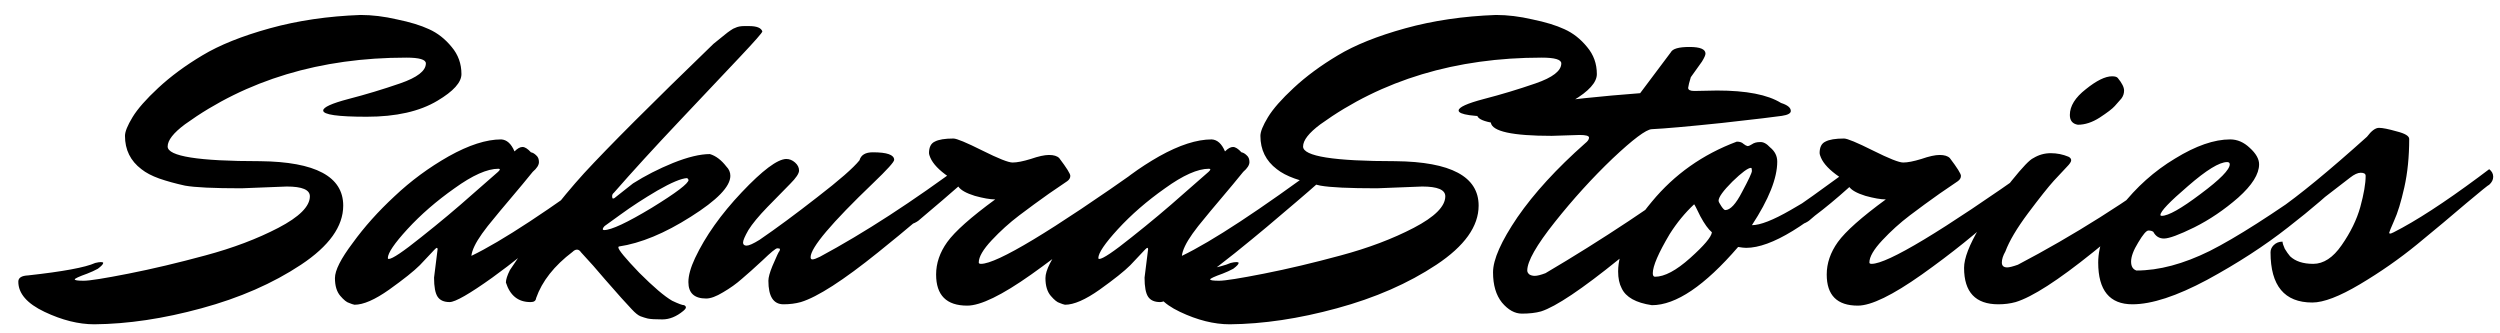 <svg width="135" height="18" viewBox="0 0 135 18" fill="none" xmlns="http://www.w3.org/2000/svg">
<path d="M15.486 10.072L13.037 10.168C11.534 10.168 10.518 10.12 9.989 10.024C9.477 9.912 9.013 9.784 8.597 9.64C8.197 9.496 7.877 9.328 7.637 9.136C7.045 8.688 6.749 8.088 6.749 7.336C6.749 7.112 6.885 6.776 7.157 6.328C7.429 5.88 7.893 5.352 8.549 4.744C9.221 4.12 10.014 3.536 10.925 2.992C11.854 2.432 13.069 1.944 14.573 1.528C16.078 1.112 17.709 0.872 19.47 0.808C20.093 0.808 20.75 0.888 21.438 1.048C22.142 1.192 22.718 1.368 23.166 1.576C23.63 1.784 24.038 2.104 24.39 2.536C24.741 2.952 24.918 3.44 24.918 4C24.918 4.448 24.485 4.928 23.622 5.44C22.662 6.016 21.39 6.304 19.805 6.304C18.238 6.304 17.453 6.192 17.453 5.968C17.453 5.792 17.91 5.584 18.822 5.344C19.75 5.104 20.677 4.824 21.605 4.504C22.534 4.184 22.997 3.824 22.997 3.424C22.997 3.216 22.645 3.112 21.942 3.112C17.302 3.112 13.318 4.312 9.989 6.712C9.365 7.176 9.053 7.576 9.053 7.912C9.053 8.44 10.717 8.704 14.046 8.704C17.038 8.736 18.534 9.536 18.534 11.104C18.534 12.224 17.773 13.288 16.253 14.296C14.733 15.304 12.941 16.088 10.877 16.648C8.829 17.208 6.901 17.496 5.093 17.512C4.245 17.512 3.349 17.288 2.405 16.84C1.461 16.392 0.989 15.848 0.989 15.208C0.989 15 1.165 14.888 1.517 14.872C3.405 14.664 4.613 14.44 5.141 14.2C5.269 14.168 5.373 14.152 5.453 14.152C5.533 14.152 5.573 14.168 5.573 14.2C5.573 14.264 5.477 14.368 5.285 14.512C5.109 14.608 4.917 14.696 4.709 14.776C4.261 14.936 4.037 15.04 4.037 15.088C4.037 15.136 4.197 15.16 4.517 15.16C4.837 15.16 5.645 15.032 6.941 14.776C8.237 14.52 9.621 14.192 11.094 13.792C12.582 13.392 13.893 12.896 15.03 12.304C16.166 11.712 16.733 11.144 16.733 10.6C16.733 10.248 16.317 10.072 15.486 10.072ZM23.439 14.992L23.631 13.456C23.631 13.408 23.615 13.384 23.583 13.384C23.567 13.384 23.527 13.416 23.463 13.48C23.255 13.704 22.991 13.984 22.671 14.32C22.351 14.64 21.799 15.08 21.015 15.64C20.247 16.184 19.623 16.456 19.143 16.456C19.063 16.44 18.967 16.408 18.855 16.36C18.727 16.328 18.567 16.2 18.375 15.976C18.183 15.752 18.087 15.432 18.087 15.016C18.087 14.6 18.407 13.968 19.047 13.12C19.671 12.256 20.423 11.416 21.303 10.6C22.183 9.768 23.159 9.048 24.231 8.44C25.319 7.832 26.263 7.528 27.063 7.528C27.367 7.544 27.607 7.76 27.783 8.176C27.943 8.016 28.087 7.936 28.215 7.936C28.343 7.936 28.495 8.032 28.671 8.224C28.767 8.24 28.863 8.296 28.959 8.392C29.055 8.472 29.103 8.592 29.103 8.752C29.103 8.912 28.991 9.088 28.767 9.28C28.431 9.696 28.039 10.168 27.591 10.696C27.143 11.224 26.823 11.608 26.631 11.848C26.439 12.072 26.239 12.328 26.031 12.616C25.679 13.112 25.487 13.512 25.455 13.816C27.087 13.032 29.655 11.344 33.159 8.752C33.303 8.864 33.375 9 33.375 9.16C33.375 9.32 33.311 9.456 33.183 9.568C33.055 9.68 32.895 9.816 32.703 9.976C32.527 10.136 32.167 10.448 31.623 10.912C31.079 11.376 30.551 11.824 30.039 12.256C29.543 12.672 28.967 13.144 28.311 13.672C27.671 14.184 27.095 14.624 26.583 14.992C25.351 15.872 24.583 16.312 24.279 16.312C23.975 16.312 23.759 16.216 23.631 16.024C23.503 15.832 23.439 15.488 23.439 14.992ZM20.991 13.984C21.183 13.984 21.767 13.592 22.743 12.808C23.735 12.024 24.671 11.24 25.551 10.456L26.895 9.28C26.959 9.216 26.991 9.176 26.991 9.16C26.991 9.128 26.967 9.112 26.919 9.112C26.311 9.112 25.519 9.464 24.543 10.168C23.567 10.856 22.719 11.592 21.999 12.376C21.295 13.144 20.943 13.664 20.943 13.936C20.943 13.968 20.959 13.984 20.991 13.984ZM40.447 1.408C40.863 1.408 41.103 1.504 41.167 1.696C41.167 1.76 40.767 2.216 39.967 3.064C39.183 3.896 38.095 5.048 36.703 6.52C35.327 7.976 34.143 9.272 33.151 10.408C33.087 10.456 33.055 10.52 33.055 10.6C33.055 10.68 33.071 10.72 33.103 10.72C33.151 10.72 33.207 10.688 33.271 10.624L34.183 9.904C34.839 9.488 35.559 9.12 36.343 8.8C37.143 8.48 37.807 8.32 38.335 8.32C38.655 8.416 38.951 8.64 39.223 8.992C39.367 9.136 39.439 9.304 39.439 9.496C39.439 10.072 38.727 10.808 37.303 11.704C35.895 12.6 34.599 13.136 33.415 13.312C33.399 13.328 33.391 13.344 33.391 13.36C33.391 13.488 33.767 13.944 34.519 14.728C35.287 15.496 35.879 16 36.295 16.24C36.631 16.4 36.847 16.48 36.943 16.48C37.007 16.512 37.039 16.552 37.039 16.6C37.039 16.648 36.991 16.712 36.895 16.792C36.527 17.096 36.151 17.248 35.767 17.248C35.383 17.248 35.119 17.232 34.975 17.2C34.847 17.168 34.719 17.128 34.591 17.08C34.463 17.032 34.303 16.904 34.111 16.696C33.935 16.504 33.751 16.304 33.559 16.096C33.383 15.904 33.087 15.568 32.671 15.088C32.255 14.592 31.823 14.104 31.375 13.624C31.311 13.528 31.239 13.48 31.159 13.48C31.079 13.48 30.999 13.52 30.919 13.6C29.927 14.352 29.271 15.184 28.951 16.096C28.935 16.24 28.839 16.312 28.663 16.312H28.639C27.983 16.312 27.543 15.96 27.319 15.256C27.319 15.096 27.391 14.872 27.535 14.584C28.911 12.52 30.247 10.776 31.543 9.352C32.855 7.928 35.183 5.6 38.527 2.368C38.847 2.112 39.055 1.944 39.151 1.864C39.247 1.784 39.343 1.712 39.439 1.648C39.551 1.568 39.639 1.52 39.703 1.504C39.831 1.44 39.991 1.408 40.183 1.408H40.447ZM37.111 9.616C36.791 9.632 36.255 9.856 35.503 10.288C34.767 10.72 34.103 11.152 33.511 11.584L32.647 12.208C32.583 12.272 32.551 12.328 32.551 12.376C32.551 12.408 32.575 12.424 32.623 12.424C33.007 12.424 33.863 12.024 35.191 11.224C36.519 10.408 37.183 9.904 37.183 9.712L37.111 9.616ZM44.277 13.864C46.661 12.584 49.285 10.88 52.149 8.752C52.293 8.864 52.365 9 52.365 9.16C52.365 9.32 52.285 9.472 52.125 9.616C51.965 9.76 51.733 9.968 51.429 10.24C51.141 10.512 50.581 11 49.749 11.704C48.917 12.408 48.141 13.048 47.421 13.624C45.533 15.144 44.141 16.04 43.245 16.312C42.957 16.392 42.645 16.432 42.309 16.432C41.765 16.432 41.493 16.008 41.493 15.16C41.493 14.984 41.565 14.72 41.709 14.368C41.869 14.016 41.957 13.816 41.973 13.768C42.005 13.704 42.029 13.656 42.045 13.624C42.061 13.592 42.077 13.568 42.093 13.552C42.109 13.52 42.117 13.488 42.117 13.456C42.117 13.424 42.069 13.408 41.973 13.408C41.893 13.408 41.629 13.624 41.181 14.056C40.733 14.472 40.357 14.808 40.053 15.064C39.765 15.32 39.429 15.56 39.045 15.784C38.677 16.008 38.373 16.12 38.133 16.12C37.493 16.12 37.173 15.824 37.173 15.232C37.173 14.88 37.293 14.448 37.533 13.936C38.093 12.752 38.933 11.568 40.053 10.384C41.173 9.2 41.973 8.6 42.453 8.584C42.629 8.584 42.789 8.648 42.933 8.776C43.077 8.904 43.149 9.048 43.149 9.208C43.149 9.368 42.989 9.608 42.669 9.928C42.349 10.248 41.941 10.664 41.445 11.176C40.965 11.672 40.621 12.088 40.413 12.424C40.221 12.76 40.125 12.984 40.125 13.096C40.125 13.208 40.189 13.264 40.317 13.264C40.445 13.264 40.677 13.16 41.013 12.952C41.925 12.328 42.965 11.56 44.133 10.648C45.317 9.736 46.077 9.072 46.413 8.656C46.493 8.368 46.733 8.224 47.133 8.224C47.901 8.224 48.285 8.36 48.285 8.632C48.285 8.744 47.909 9.16 47.157 9.88C44.901 12.04 43.773 13.376 43.773 13.888C43.773 13.968 43.805 14.008 43.869 14.008C43.949 14.008 44.085 13.96 44.277 13.864ZM48.462 11.512C49.342 10.904 50.261 10.248 51.221 9.544C50.709 9.192 50.382 8.848 50.237 8.512C50.19 8.4 50.166 8.32 50.166 8.272C50.166 7.952 50.27 7.744 50.477 7.648C50.685 7.536 51.022 7.48 51.486 7.48C51.661 7.48 52.181 7.696 53.045 8.128C53.91 8.56 54.453 8.776 54.678 8.776C54.917 8.776 55.245 8.712 55.661 8.584C56.078 8.44 56.406 8.368 56.645 8.368C56.901 8.368 57.086 8.424 57.197 8.536C57.597 9.064 57.797 9.384 57.797 9.496C57.797 9.608 57.742 9.704 57.63 9.784C57.533 9.848 57.206 10.072 56.645 10.456C56.102 10.84 55.566 11.232 55.038 11.632C54.51 12.032 54.014 12.48 53.55 12.976C53.086 13.472 52.853 13.872 52.853 14.176C52.853 14.224 52.894 14.248 52.974 14.248C53.837 14.248 56.749 12.496 61.709 8.992C61.822 8.992 61.877 9.096 61.877 9.304C61.877 9.496 61.245 10.184 59.981 11.368C58.718 12.536 57.285 13.688 55.685 14.824C54.102 15.944 52.95 16.504 52.23 16.504C51.109 16.504 50.55 15.944 50.55 14.824C50.55 14.216 50.749 13.632 51.15 13.072C51.566 12.496 52.429 11.728 53.742 10.768C53.469 10.768 53.102 10.704 52.638 10.576C52.173 10.432 51.877 10.264 51.749 10.072C51.334 10.44 50.614 11.056 49.59 11.92C49.349 12.096 49.038 12.184 48.654 12.184C48.27 12.184 48.078 12.128 48.078 12.016C48.078 11.888 48.206 11.72 48.462 11.512ZM61.806 14.992L61.998 13.456C61.998 13.408 61.982 13.384 61.95 13.384C61.934 13.384 61.894 13.416 61.83 13.48C61.622 13.704 61.358 13.984 61.038 14.32C60.718 14.64 60.166 15.08 59.382 15.64C58.614 16.184 57.99 16.456 57.51 16.456C57.43 16.44 57.334 16.408 57.222 16.36C57.094 16.328 56.934 16.2 56.742 15.976C56.55 15.752 56.454 15.432 56.454 15.016C56.454 14.6 56.774 13.968 57.414 13.12C58.038 12.256 58.79 11.416 59.67 10.6C60.55 9.768 61.526 9.048 62.598 8.44C63.686 7.832 64.63 7.528 65.43 7.528C65.734 7.544 65.974 7.76 66.15 8.176C66.31 8.016 66.454 7.936 66.582 7.936C66.71 7.936 66.862 8.032 67.038 8.224C67.134 8.24 67.23 8.296 67.326 8.392C67.422 8.472 67.47 8.592 67.47 8.752C67.47 8.912 67.358 9.088 67.134 9.28C66.798 9.696 66.406 10.168 65.958 10.696C65.51 11.224 65.19 11.608 64.998 11.848C64.806 12.072 64.606 12.328 64.398 12.616C64.046 13.112 63.854 13.512 63.822 13.816C65.454 13.032 68.022 11.344 71.526 8.752C71.67 8.864 71.742 9 71.742 9.16C71.742 9.32 71.678 9.456 71.55 9.568C71.422 9.68 71.262 9.816 71.07 9.976C70.894 10.136 70.534 10.448 69.99 10.912C69.446 11.376 68.918 11.824 68.406 12.256C67.91 12.672 67.334 13.144 66.678 13.672C66.038 14.184 65.462 14.624 64.95 14.992C63.718 15.872 62.95 16.312 62.646 16.312C62.342 16.312 62.126 16.216 61.998 16.024C61.87 15.832 61.806 15.488 61.806 14.992ZM59.358 13.984C59.55 13.984 60.134 13.592 61.11 12.808C62.102 12.024 63.038 11.24 63.918 10.456L65.262 9.28C65.326 9.216 65.358 9.176 65.358 9.16C65.358 9.128 65.334 9.112 65.286 9.112C64.678 9.112 63.886 9.464 62.91 10.168C61.934 10.856 61.086 11.592 60.366 12.376C59.662 13.144 59.31 13.664 59.31 13.936C59.31 13.968 59.326 13.984 59.358 13.984ZM76.798 10.072L74.35 10.168C72.846 10.168 71.83 10.12 71.302 10.024C70.79 9.912 70.326 9.784 69.91 9.64C69.51 9.496 69.19 9.328 68.95 9.136C68.358 8.688 68.062 8.088 68.062 7.336C68.062 7.112 68.198 6.776 68.47 6.328C68.742 5.88 69.206 5.352 69.862 4.744C70.534 4.12 71.326 3.536 72.238 2.992C73.166 2.432 74.382 1.944 75.886 1.528C77.39 1.112 79.022 0.872 80.782 0.808C81.406 0.808 82.062 0.888 82.75 1.048C83.454 1.192 84.03 1.368 84.478 1.576C84.942 1.784 85.35 2.104 85.702 2.536C86.054 2.952 86.23 3.44 86.23 4C86.23 4.448 85.798 4.928 84.934 5.44C83.974 6.016 82.702 6.304 81.118 6.304C79.55 6.304 78.766 6.192 78.766 5.968C78.766 5.792 79.222 5.584 80.134 5.344C81.062 5.104 81.99 4.824 82.918 4.504C83.846 4.184 84.31 3.824 84.31 3.424C84.31 3.216 83.958 3.112 83.254 3.112C78.614 3.112 74.63 4.312 71.302 6.712C70.678 7.176 70.366 7.576 70.366 7.912C70.366 8.44 72.03 8.704 75.358 8.704C78.35 8.736 79.846 9.536 79.846 11.104C79.846 12.224 79.086 13.288 77.566 14.296C76.046 15.304 74.254 16.088 72.19 16.648C70.142 17.208 68.214 17.496 66.406 17.512C65.558 17.512 64.662 17.288 63.718 16.84C62.774 16.392 62.302 15.848 62.302 15.208C62.302 15 62.478 14.888 62.83 14.872C64.718 14.664 65.926 14.44 66.454 14.2C66.582 14.168 66.686 14.152 66.766 14.152C66.846 14.152 66.886 14.168 66.886 14.2C66.886 14.264 66.79 14.368 66.598 14.512C66.422 14.608 66.23 14.696 66.022 14.776C65.574 14.936 65.35 15.04 65.35 15.088C65.35 15.136 65.51 15.16 65.83 15.16C66.15 15.16 66.958 15.032 68.254 14.776C69.55 14.52 70.934 14.192 72.406 13.792C73.894 13.392 75.206 12.896 76.342 12.304C77.478 11.712 78.046 11.144 78.046 10.6C78.046 10.248 77.63 10.072 76.798 10.072ZM91.496 4.912L92.72 4.888C94.304 4.888 95.456 5.112 96.176 5.56C96.528 5.672 96.704 5.816 96.704 5.992C96.704 6.12 96.544 6.208 96.224 6.256C95.92 6.304 94.84 6.432 92.984 6.64C91.144 6.832 89.88 6.944 89.192 6.976C88.888 6.992 88.184 7.52 87.08 8.56C85.992 9.6 84.952 10.744 83.96 11.992C82.968 13.24 82.472 14.112 82.472 14.608C82.472 14.688 82.512 14.76 82.592 14.824C82.672 14.872 82.768 14.896 82.88 14.896C83.008 14.896 83.2 14.848 83.456 14.752C86.496 12.96 89.448 11 92.312 8.872C92.456 8.984 92.528 9.12 92.528 9.28C92.528 9.44 92.448 9.6 92.288 9.76C92.128 9.904 91.888 10.12 91.568 10.408C91.264 10.696 90.688 11.216 89.84 11.968C88.992 12.72 88.192 13.392 87.44 13.984C85.424 15.616 84.016 16.56 83.216 16.816C82.928 16.896 82.584 16.936 82.184 16.936C81.8 16.936 81.44 16.736 81.104 16.336C80.784 15.936 80.624 15.392 80.624 14.704C80.624 14.016 81.064 13.024 81.944 11.728C82.84 10.432 84.056 9.104 85.592 7.744C85.736 7.632 85.808 7.528 85.808 7.432C85.808 7.336 85.64 7.288 85.304 7.288L83.792 7.336C81.664 7.336 80.568 7.096 80.504 6.616C80.008 6.52 79.76 6.376 79.76 6.184C79.76 6.12 79.792 6.088 79.856 6.088C79.92 6.072 79.976 6.064 80.024 6.064C80.072 6.048 80.152 6.032 80.264 6.016C80.376 6 81.256 5.872 82.904 5.632C84.568 5.392 86.456 5.192 88.568 5.032L90.224 2.824C90.32 2.632 90.656 2.536 91.232 2.536C91.808 2.536 92.096 2.656 92.096 2.896C92.096 2.976 92.032 3.12 91.904 3.328L91.304 4.168C91.224 4.424 91.176 4.616 91.16 4.744C91.16 4.856 91.272 4.912 91.496 4.912ZM89.371 14.944C89.883 14.944 90.515 14.608 91.267 13.936C92.019 13.264 92.411 12.8 92.443 12.544C92.251 12.384 92.043 12.096 91.819 11.68C91.611 11.248 91.499 11.032 91.483 11.032C90.987 11.496 90.547 12.032 90.163 12.64C89.555 13.664 89.251 14.368 89.251 14.752C89.251 14.88 89.291 14.944 89.371 14.944ZM94.555 9.064C94.395 9.064 94.059 9.312 93.547 9.808C93.051 10.304 92.803 10.648 92.803 10.84C92.803 10.888 92.851 10.984 92.947 11.128C93.043 11.272 93.115 11.344 93.163 11.344C93.435 11.344 93.739 11.016 94.075 10.36C94.427 9.704 94.603 9.328 94.603 9.232C94.603 9.12 94.587 9.064 94.555 9.064ZM94.603 12.16C95.051 12.16 95.747 11.888 96.691 11.344C97.651 10.8 98.491 10.256 99.211 9.712L100.291 8.872C100.435 8.984 100.507 9.12 100.507 9.28C100.507 9.44 100.435 9.584 100.291 9.712C97.651 12.16 95.651 13.384 94.291 13.384C94.195 13.384 94.051 13.368 93.859 13.336C92.051 15.432 90.499 16.48 89.203 16.48C88.339 16.352 87.795 16.048 87.571 15.568C87.443 15.328 87.379 15.024 87.379 14.656C87.379 13.6 87.987 12.344 89.203 10.888C90.419 9.416 91.947 8.336 93.787 7.648C93.947 7.648 94.067 7.688 94.147 7.768C94.227 7.832 94.299 7.872 94.363 7.888C94.427 7.888 94.507 7.856 94.603 7.792C94.715 7.712 94.859 7.672 95.035 7.672C95.211 7.656 95.395 7.752 95.587 7.96C95.843 8.168 95.971 8.424 95.971 8.728C95.971 9.624 95.515 10.768 94.603 12.16ZM96.555 11.512C97.435 10.904 98.355 10.248 99.315 9.544C98.803 9.192 98.475 8.848 98.331 8.512C98.283 8.4 98.259 8.32 98.259 8.272C98.259 7.952 98.363 7.744 98.571 7.648C98.779 7.536 99.115 7.48 99.579 7.48C99.755 7.48 100.275 7.696 101.139 8.128C102.003 8.56 102.547 8.776 102.771 8.776C103.011 8.776 103.339 8.712 103.755 8.584C104.171 8.44 104.499 8.368 104.739 8.368C104.995 8.368 105.179 8.424 105.291 8.536C105.691 9.064 105.891 9.384 105.891 9.496C105.891 9.608 105.835 9.704 105.723 9.784C105.627 9.848 105.299 10.072 104.739 10.456C104.195 10.84 103.659 11.232 103.131 11.632C102.603 12.032 102.107 12.48 101.643 12.976C101.179 13.472 100.947 13.872 100.947 14.176C100.947 14.224 100.987 14.248 101.067 14.248C101.931 14.248 104.843 12.496 109.803 8.992C109.915 8.992 109.971 9.096 109.971 9.304C109.971 9.496 109.339 10.184 108.075 11.368C106.811 12.536 105.379 13.688 103.779 14.824C102.195 15.944 101.043 16.504 100.323 16.504C99.203 16.504 98.643 15.944 98.643 14.824C98.643 14.216 98.843 13.632 99.243 13.072C99.659 12.496 100.523 11.728 101.835 10.768C101.563 10.768 101.195 10.704 100.731 10.576C100.267 10.432 99.971 10.264 99.843 10.072C99.427 10.44 98.707 11.056 97.683 11.92C97.443 12.096 97.131 12.184 96.747 12.184C96.363 12.184 96.171 12.128 96.171 12.016C96.171 11.888 96.299 11.72 96.555 11.512ZM114.052 4.12C114.212 4.12 114.316 4.152 114.364 4.216C114.588 4.488 114.7 4.712 114.7 4.888C114.7 5.048 114.652 5.192 114.556 5.32C114.46 5.432 114.34 5.568 114.196 5.728C114.068 5.872 113.796 6.08 113.38 6.352C112.98 6.608 112.588 6.736 112.204 6.736C111.916 6.688 111.772 6.512 111.772 6.208C111.772 5.728 112.06 5.264 112.636 4.816C113.212 4.352 113.684 4.12 114.052 4.12ZM108.292 13.576C108.164 13.8 108.1 14 108.1 14.176C108.1 14.352 108.196 14.44 108.388 14.44C108.5 14.44 108.692 14.392 108.964 14.296C111.956 12.728 114.884 10.88 117.748 8.752C117.892 8.864 117.964 9 117.964 9.16C117.964 9.32 117.884 9.472 117.724 9.616C117.564 9.76 117.332 9.968 117.028 10.24C116.74 10.512 116.18 11 115.348 11.704C114.516 12.408 113.74 13.048 113.02 13.624C111.132 15.144 109.74 16.04 108.844 16.312C108.556 16.392 108.244 16.432 107.908 16.432C106.676 16.432 106.06 15.776 106.06 14.464C106.06 13.952 106.34 13.224 106.9 12.28C107.46 11.32 108.036 10.48 108.628 9.76C109.22 9.024 109.612 8.616 109.804 8.536C110.092 8.36 110.404 8.272 110.74 8.272C111.076 8.272 111.396 8.336 111.7 8.464C111.796 8.512 111.844 8.576 111.844 8.656C111.844 8.736 111.764 8.856 111.604 9.016C111.46 9.176 111.228 9.424 110.908 9.76C110.604 10.096 110.14 10.68 109.516 11.512C108.908 12.328 108.5 13.016 108.292 13.576ZM120.263 8.752C119.847 8.752 119.143 9.184 118.151 10.048C117.159 10.896 116.663 11.416 116.663 11.608C116.663 11.64 116.687 11.656 116.735 11.656C117.087 11.656 117.783 11.264 118.823 10.48C119.879 9.696 120.407 9.16 120.407 8.872C120.407 8.792 120.359 8.752 120.263 8.752ZM115.151 16.432C113.919 16.432 113.303 15.68 113.303 14.176C113.303 13.232 113.711 12.232 114.527 11.176C115.359 10.104 116.335 9.232 117.455 8.56C118.575 7.872 119.567 7.528 120.431 7.528C120.815 7.528 121.167 7.68 121.487 7.984C121.823 8.288 121.991 8.584 121.991 8.872C121.991 9.4 121.615 10 120.863 10.672C120.111 11.328 119.319 11.864 118.487 12.28C117.671 12.68 117.127 12.88 116.855 12.88C116.599 12.88 116.407 12.76 116.279 12.52C116.215 12.472 116.127 12.448 116.015 12.448C115.903 12.448 115.719 12.664 115.463 13.096C115.207 13.512 115.079 13.856 115.079 14.128C115.079 14.384 115.175 14.544 115.367 14.608C116.583 14.608 117.903 14.256 119.327 13.552C120.751 12.832 122.719 11.576 125.231 9.784C125.407 9.656 125.671 9.464 126.023 9.208C126.391 8.952 126.607 8.8 126.671 8.752C126.815 8.864 126.887 9 126.887 9.16C126.887 9.32 126.815 9.464 126.671 9.592C125.871 10.392 124.831 11.288 123.551 12.28C122.287 13.272 120.831 14.216 119.183 15.112C117.535 15.992 116.191 16.432 115.151 16.432ZM124.913 14.248C125.473 14.248 125.985 13.912 126.449 13.24C126.929 12.552 127.265 11.864 127.457 11.176C127.649 10.472 127.745 9.912 127.745 9.496C127.745 9.384 127.657 9.328 127.481 9.328C127.321 9.328 127.129 9.416 126.905 9.592L123.761 12.016C123.537 12.144 123.281 12.208 122.993 12.208C122.705 12.208 122.561 12.104 122.561 11.896C122.561 11.752 122.577 11.656 122.609 11.608C122.657 11.56 122.777 11.48 122.969 11.368C124.153 10.552 125.769 9.224 127.817 7.384C128.057 7.064 128.273 6.904 128.465 6.904C128.657 6.904 128.977 6.968 129.425 7.096C129.873 7.208 130.097 7.344 130.097 7.504C130.097 8.464 130.009 9.336 129.833 10.12C129.657 10.904 129.473 11.504 129.281 11.92C129.105 12.32 129.017 12.536 129.017 12.568C129.017 12.6 129.033 12.616 129.065 12.616C129.097 12.616 129.161 12.592 129.257 12.544C130.457 11.936 131.985 10.944 133.841 9.568L134.417 9.136C134.561 9.248 134.633 9.384 134.633 9.544C134.633 9.704 134.561 9.848 134.417 9.976C134.385 9.976 133.969 10.312 133.169 10.984C132.385 11.656 131.505 12.392 130.529 13.192C129.569 13.976 128.537 14.696 127.433 15.352C126.329 16.008 125.473 16.336 124.865 16.336C123.361 16.336 122.609 15.432 122.609 13.624C122.609 13.48 122.665 13.352 122.777 13.24C122.905 13.112 123.065 13.048 123.257 13.048C123.257 13.128 123.297 13.256 123.377 13.432C123.473 13.592 123.569 13.728 123.665 13.84C123.953 14.112 124.369 14.248 124.913 14.248Z" fill="black"/>
</svg>
